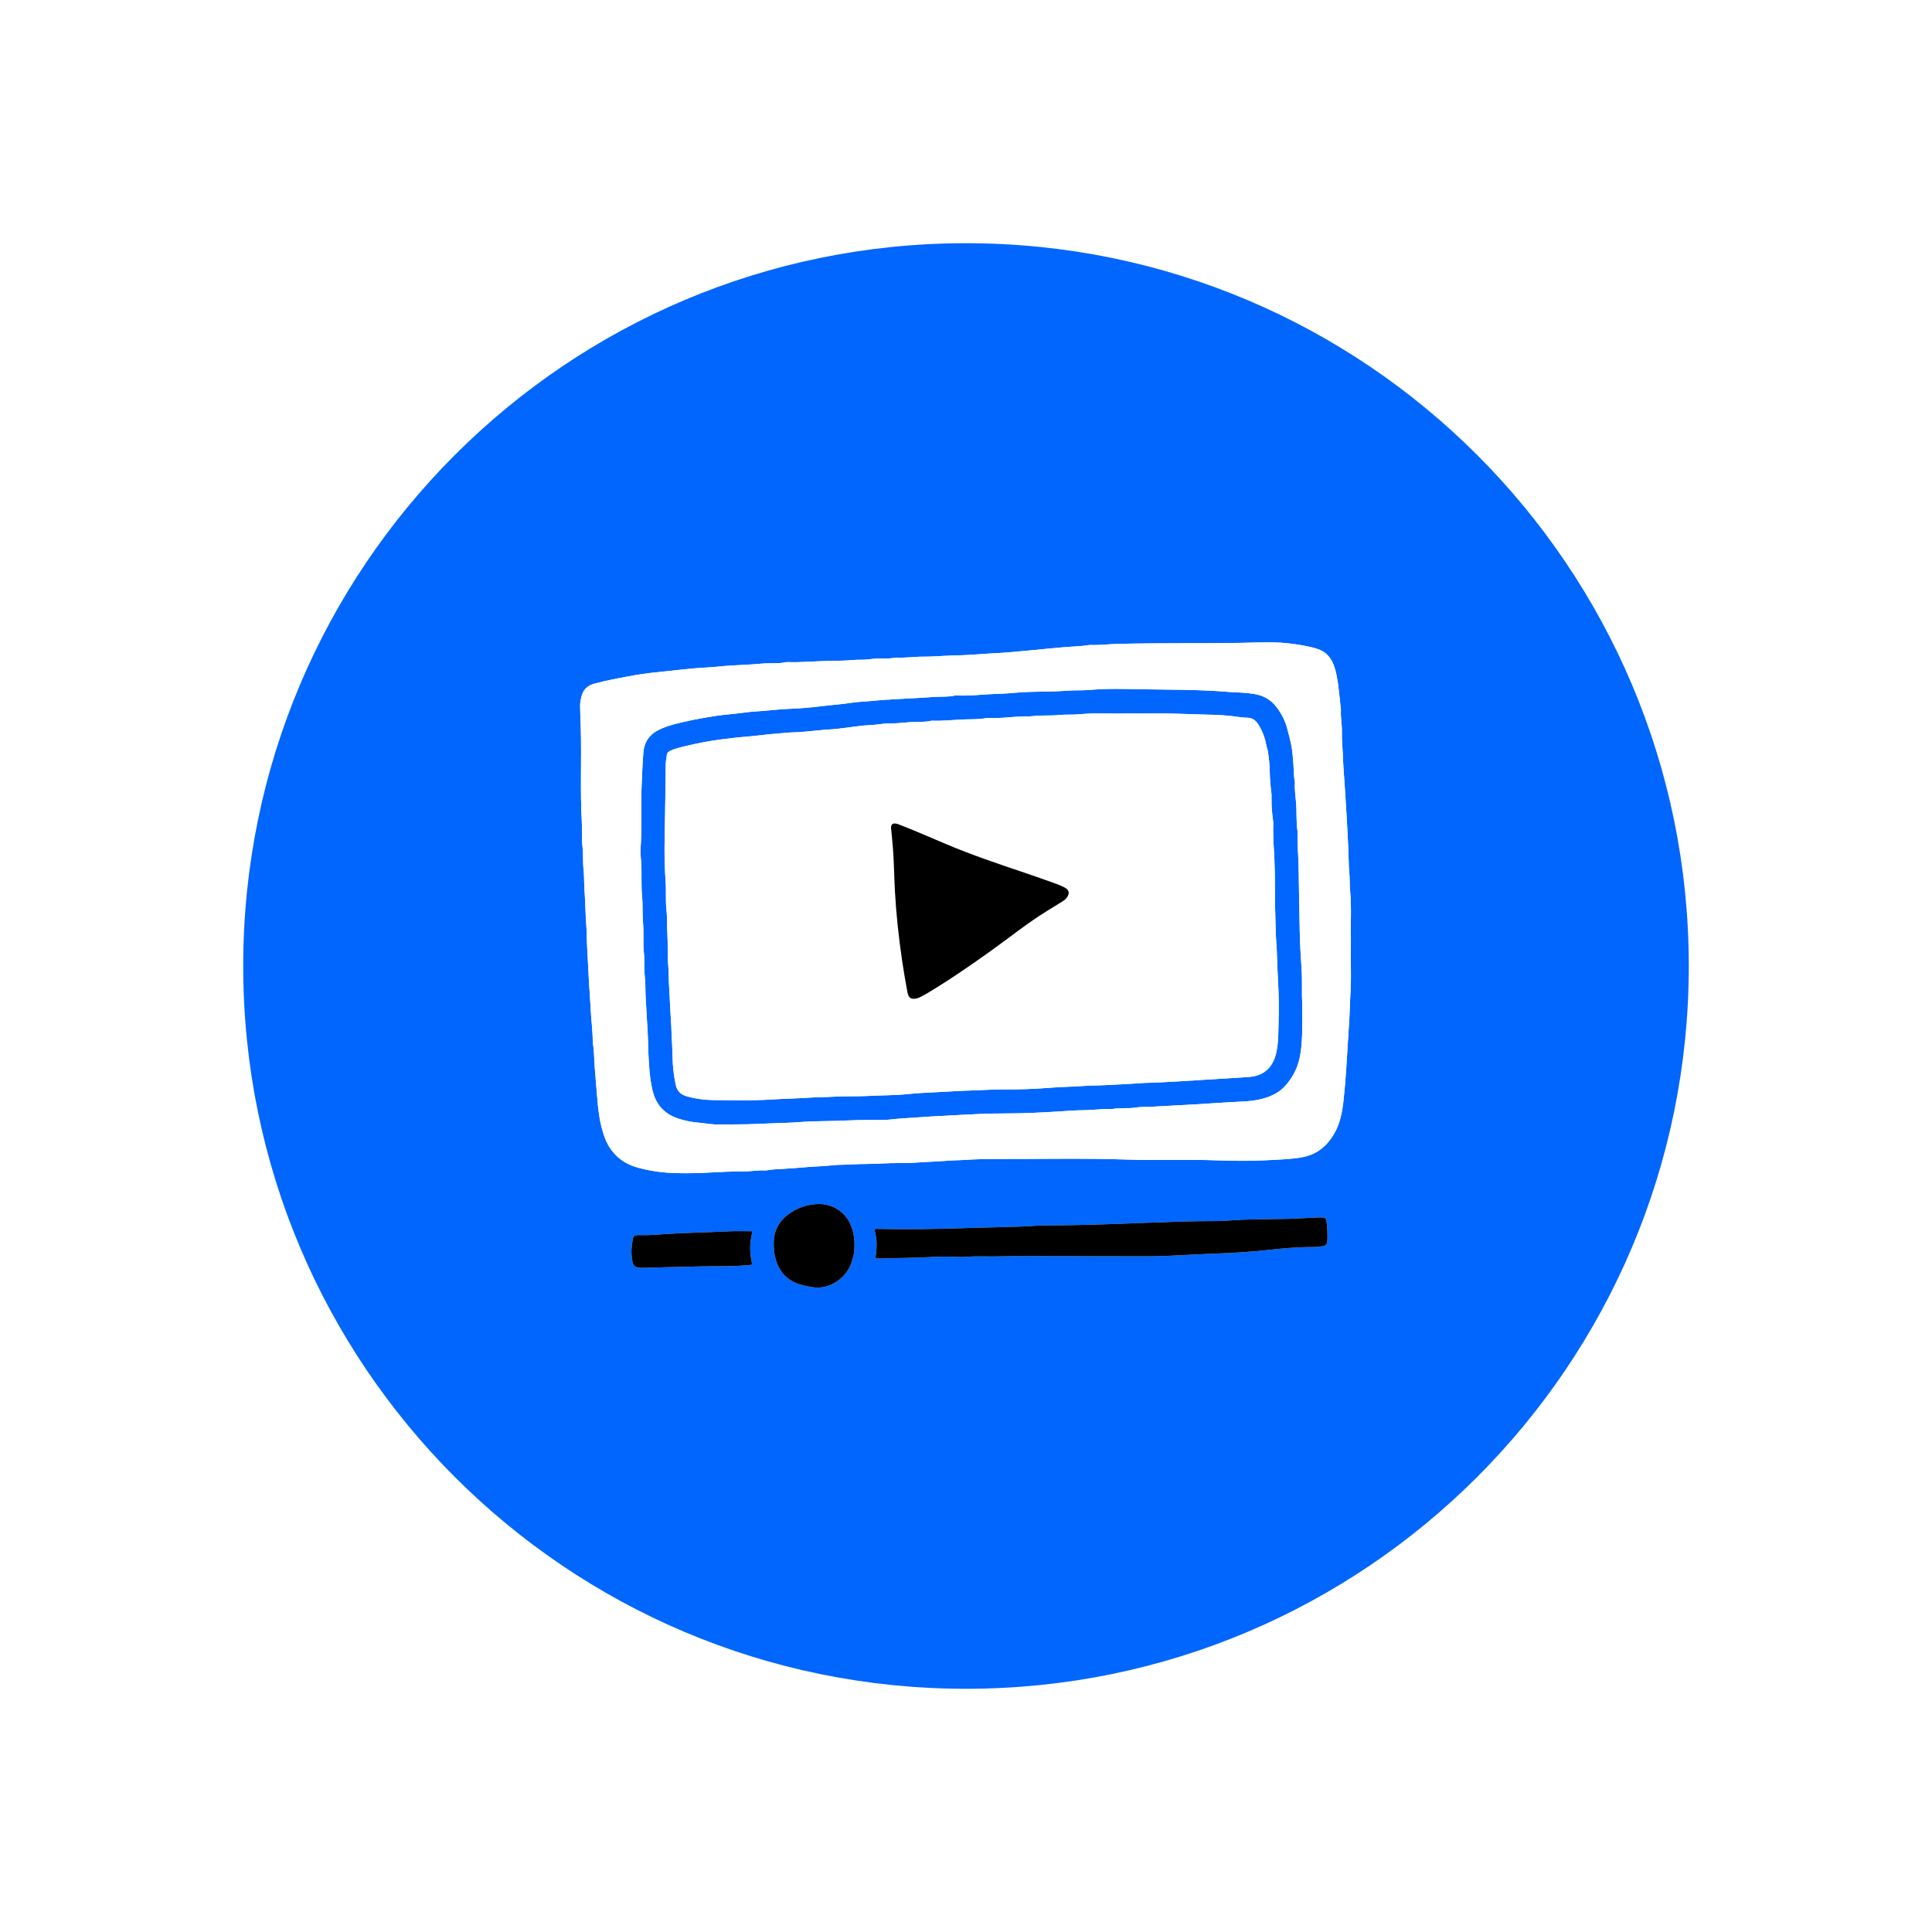 <svg xmlns="http://www.w3.org/2000/svg" xmlns:xlink="http://www.w3.org/1999/xlink" width="1800" zoomAndPan="magnify" viewBox="0 0 1350 1350" height="1800" preserveAspectRatio="xMidYMid meet" version="1.0"><defs><clipPath id="d3ea70ba4c"><path d="M 169.945 169.945 L 1180.055 169.945 L 1180.055 1180.055 L 169.945 1180.055 Z M 169.945 169.945" clip-rule="nonzero"></path></clipPath><clipPath id="d3148b32b2"><path d="M 675 169.945 C 396.066 169.945 169.945 396.066 169.945 675 C 169.945 953.934 396.066 1180.055 675 1180.055 C 953.934 1180.055 1180.055 953.934 1180.055 675 C 1180.055 396.066 953.934 169.945 675 169.945 Z M 675 169.945" clip-rule="nonzero"></path></clipPath><clipPath id="5ddfe1cb4b"><path d="M 0.945 0.945 L 1011.055 0.945 L 1011.055 1011.055 L 0.945 1011.055 Z M 0.945 0.945" clip-rule="nonzero"></path></clipPath><clipPath id="466270d214"><path d="M 506 0.945 C 227.066 0.945 0.945 227.066 0.945 506 C 0.945 784.934 227.066 1011.055 506 1011.055 C 784.934 1011.055 1011.055 784.934 1011.055 506 C 1011.055 227.066 784.934 0.945 506 0.945 Z M 506 0.945" clip-rule="nonzero"></path></clipPath><clipPath id="db395bb47f"><rect x="0" width="1012" y="0" height="1012"></rect></clipPath><clipPath id="955e5a2df0"><path d="M 405 448.691 L 944 448.691 L 944 900 L 405 900 Z M 405 448.691" clip-rule="nonzero"></path></clipPath><clipPath id="76de9fa15a"><path d="M 405 448.691 L 944 448.691 L 944 820 L 405 820 Z M 405 448.691" clip-rule="nonzero"></path></clipPath></defs><rect x="-135" width="1620" fill="#ffffff" y="-135" height="1620" fill-opacity="1"></rect><rect x="-135" width="1620" fill="#ffffff" y="-135" height="1620" fill-opacity="1"></rect><g clip-path="url(#d3ea70ba4c)"><g clip-path="url(#d3148b32b2)"><g transform="matrix(1, 0, 0, 1, 169, 169)"><g clip-path="url(#db395bb47f)"><g clip-path="url(#5ddfe1cb4b)"><g clip-path="url(#466270d214)"><path fill="#0166fd" d="M 0.945 0.945 L 1011.055 0.945 L 1011.055 1011.055 L 0.945 1011.055 Z M 0.945 0.945" fill-opacity="1" fill-rule="nonzero"></path></g></g></g></g></g></g><g clip-path="url(#955e5a2df0)"><path fill="#ffffff" d="M 943.941 655.656 C 943.941 666.652 943.844 674.633 943.969 682.609 C 944.086 689.953 943.34 697.258 943.16 704.59 C 942.984 711.891 942.363 719.199 941.949 726.504 C 941.57 733.176 941.098 739.852 940.707 746.527 C 940.281 753.82 939.625 761.105 938.852 768.367 C 937.949 776.824 936.48 785.168 932.012 792.633 C 927.047 800.922 920.156 806.609 910.465 808.508 C 903.98 809.781 897.422 810.043 890.844 810.438 C 877.742 811.223 864.621 811.336 851.543 810.832 C 830.352 810.012 809.156 810.965 787.984 810.254 C 757.035 809.211 726.082 809.922 695.137 809.863 C 688.141 809.852 681.094 810.016 674.105 810.5 C 670.238 810.77 666.367 810.723 662.516 811.043 C 654.906 811.672 647.262 811.809 639.668 812.398 C 632.215 812.977 624.781 812.453 617.367 812.949 C 609.828 813.453 602.273 813.16 594.758 813.656 C 590.574 813.934 586.371 813.762 582.227 814.215 C 574.746 815.023 567.219 815.094 559.73 815.848 C 555.699 816.258 551.602 816.445 547.535 816.723 C 543.586 816.988 539.605 817.023 535.695 817.785 C 535.387 817.844 535.066 817.887 534.758 817.871 C 529.402 817.559 524.109 818.617 518.762 818.559 C 510.801 818.465 502.836 818.988 494.898 819.367 C 487.246 819.734 479.598 819.93 471.969 819.703 C 462.887 819.43 453.863 818.238 445.086 815.703 C 439.668 814.141 434.773 811.52 430.723 807.59 C 426.992 803.973 424.277 799.555 422.496 794.699 C 419.891 787.605 418.605 780.223 417.828 772.691 C 417.172 766.355 416.793 760 416.215 753.664 C 415.844 749.625 415.551 745.539 415.316 741.465 C 415.074 737.312 415.062 733.113 414.273 728.992 C 414.195 728.586 414.176 728.16 414.18 727.742 C 414.203 720.305 413.102 712.941 412.766 705.523 C 412.469 698.953 411.898 692.391 411.535 685.816 C 411.07 677.359 410.68 668.895 410.215 660.441 C 409.957 655.734 410.023 651.023 409.68 646.332 C 409.031 637.566 408.922 628.773 408.34 620.012 C 408.051 615.723 408.246 611.41 407.746 607.168 C 407.168 602.25 407.668 597.297 407.102 592.434 C 406.379 586.25 406.887 580.074 406.539 573.91 C 405.32 552.312 406.457 530.691 405.836 509.094 C 405.688 503.871 405.395 498.641 405.352 493.41 C 405.332 491.086 405.773 488.82 406.316 486.602 C 407.465 481.895 410.621 478.988 415.207 477.754 C 419.539 476.586 423.918 475.555 428.32 474.684 C 435.176 473.324 442.043 471.992 448.949 470.953 C 454.93 470.051 460.973 469.562 466.988 468.906 C 472.59 468.297 478.184 467.625 483.793 467.145 C 486.707 466.898 489.633 466.637 492.543 466.504 C 498.914 466.211 505.234 465.336 511.605 465.008 C 518.492 464.648 525.402 464.355 532.25 463.711 C 537.988 463.176 543.785 463.93 549.457 462.691 C 549.762 462.625 550.086 462.645 550.398 462.656 C 559.734 462.973 569.039 462.043 578.363 461.836 C 584.211 461.711 590.105 461.758 595.926 461.211 C 599.91 460.836 603.926 461.227 607.828 460.633 C 613.762 459.73 619.773 460.734 625.66 459.539 C 625.867 459.496 626.082 459.496 626.289 459.508 C 632.691 459.852 639.047 458.801 645.438 458.859 C 652.145 458.918 658.824 458.234 665.523 458.031 C 669.793 457.902 674.102 457.863 678.371 457.52 C 685.355 456.953 692.352 456.652 699.34 456.215 C 704.438 455.898 709.547 455.453 714.629 454.945 C 720.23 454.387 725.855 453.969 731.453 453.344 C 734.754 452.973 738.129 452.77 741.438 452.43 C 747.98 451.754 754.582 451.781 761.086 450.719 C 761.293 450.688 761.508 450.68 761.715 450.688 C 768.219 450.91 774.68 450.102 781.176 449.934 C 809.707 449.203 838.25 449.699 866.777 449.223 C 874.414 449.098 882.07 448.699 889.707 448.859 C 896.375 448.996 903.035 449.73 909.629 450.867 C 913.23 451.488 916.809 452.238 920.305 453.34 C 926.152 455.176 929.855 459.172 931.965 464.785 C 933.668 469.316 934.434 474.078 935.074 478.836 C 935.844 484.52 936.344 490.238 936.957 495.941 C 936.969 496.047 936.977 496.152 936.969 496.258 C 936.664 501.297 937.777 506.273 937.652 511.309 C 937.504 517.387 938.234 523.434 938.414 529.508 C 938.605 535.969 939.23 542.434 939.625 548.898 C 940.043 555.68 940.484 562.457 940.902 569.238 C 941.414 577.59 941.781 585.945 942.191 594.301 C 942.438 599.32 942.293 604.371 942.805 609.348 C 943.25 613.645 942.969 617.945 943.383 622.203 C 944.57 634.352 943.551 646.523 943.941 655.656 Z M 909.906 700.543 C 909.516 694.289 910.066 685.602 909.473 676.891 C 908.848 667.719 908.344 658.504 908.18 649.316 C 907.926 635.164 907.59 621.016 907.441 606.863 C 907.352 598.48 906.383 590.125 906.738 581.734 C 906.746 581.523 906.75 581.309 906.715 581.105 C 905.578 574.367 906.258 567.535 905.633 560.754 C 905.199 556.09 904.531 551.387 904.84 546.66 C 904.855 546.453 904.832 546.234 904.789 546.031 C 903.875 541.715 904.082 537.297 903.719 532.93 C 903.305 527.926 902.953 522.938 901.727 518.059 C 900.199 511.977 899.043 505.762 895.945 500.191 C 892.691 494.336 888.84 489.133 882.238 486.516 C 878.16 484.898 873.926 484.512 869.68 484.117 C 866.25 483.801 862.801 483.852 859.348 483.551 C 851.961 482.914 844.535 482.516 837.129 482.27 C 824.77 481.863 812.395 481.891 800.027 481.664 C 787.148 481.426 774.238 480.953 761.355 482.082 C 756.148 482.539 750.91 482.215 745.664 482.617 C 739.316 483.102 732.906 483.23 726.531 483.305 C 720.133 483.375 713.73 483.648 707.402 484.234 C 701.98 484.738 696.539 484.766 691.133 485.094 C 683.727 485.543 676.297 486.312 668.848 485.961 C 668.324 485.934 667.777 485.887 667.277 486.004 C 662.234 487.168 657.062 486.602 651.961 487.016 C 644.684 487.609 637.359 487.891 630.055 488.316 C 623.48 488.695 616.91 489.016 610.355 489.676 C 605.16 490.203 599.91 490.297 594.762 491.098 C 588.051 492.137 581.285 492.57 574.559 493.395 C 567.207 494.297 559.805 495.008 552.406 495.254 C 546.02 495.469 539.695 496.227 533.348 496.746 C 530.434 496.98 527.504 497.102 524.598 497.395 C 519.617 497.898 514.668 498.688 509.684 499.105 C 504.059 499.578 498.496 500.461 492.945 501.402 C 487.188 502.379 481.453 503.559 475.77 504.895 C 470.066 506.238 464.422 507.777 459.191 510.605 C 453.18 513.855 450.098 519.207 449.59 525.551 C 448.918 533.871 448.59 542.25 448.273 550.605 C 447.738 564.742 448.625 578.91 447.609 593.051 C 447.379 596.277 447.852 599.52 448.051 602.754 C 448.539 610.801 447.887 618.875 448.695 626.941 C 449.266 632.656 448.766 638.43 449.293 644.199 C 449.961 651.488 449.188 658.848 449.957 666.18 C 450.527 671.578 449.926 677.043 450.562 682.496 C 451.129 687.359 450.875 692.309 451.176 697.227 C 451.648 704.84 451.98 712.465 452.488 720.082 C 452.852 725.504 452.828 730.953 453.078 736.395 C 453.461 744.766 453.938 753.105 455.809 761.27 C 457.035 766.617 459.195 771.57 463.34 775.508 C 468.031 779.965 473.836 781.867 479.902 783.242 C 483.367 784.023 486.895 784.395 490.441 784.719 C 494.176 785.059 497.891 785.805 501.648 785.746 C 510.973 785.598 520.285 785.828 529.625 785.332 C 539.855 784.781 550.117 784.809 560.352 783.969 C 565.035 783.586 569.777 783.461 574.453 783.434 C 585.777 783.363 597.074 782.516 608.402 782.594 C 613.52 782.633 618.637 782.766 623.777 782.121 C 629.359 781.418 635.016 781.273 640.641 780.836 C 647.512 780.301 654.406 779.918 661.289 779.594 C 669.438 779.207 677.578 778.648 685.723 778.344 C 697.027 777.922 708.352 778.121 719.672 777.711 C 725.531 777.5 731.383 777.109 737.23 776.812 C 744.113 776.461 750.992 775.781 757.891 775.742 C 764.074 775.707 770.211 774.695 776.402 775.043 C 776.613 775.055 776.832 775.062 777.031 775.016 C 782.492 773.781 788.094 774.852 793.605 773.918 C 797.082 773.332 800.695 773.527 804.238 773.352 C 812.594 772.938 820.945 772.453 829.297 772.02 C 836.082 771.664 842.855 771.266 849.633 770.77 C 856.926 770.234 864.242 769.969 871.543 769.48 C 876.285 769.16 880.871 768.355 885.336 766.805 C 889.949 765.199 894.195 762.906 897.543 759.32 C 902.855 753.621 906.449 746.969 908.129 739.297 C 909.25 734.172 909.613 728.953 909.832 723.758 C 910.125 716.844 909.906 709.906 909.906 700.543 Z M 786.883 498.527 C 794.895 498.527 800.25 498.602 805.602 498.512 C 817.973 498.312 830.328 499.102 842.691 499.34 C 850.164 499.484 857.719 499.789 865.168 500.957 C 867.32 501.297 869.559 501.496 871.703 501.535 C 875.688 501.609 877.93 504.012 879.656 506.867 C 882.156 510.992 883.91 515.492 884.742 520.309 C 885.023 521.945 885.719 523.52 885.969 525.16 C 886.703 530.012 887.223 534.891 887.266 539.812 C 887.309 544.621 887.801 549.398 888.391 554.168 C 888.52 555.203 888.5 556.266 888.48 557.312 C 888.379 563.074 888.867 568.793 889.684 574.492 C 889.727 574.805 889.742 575.121 889.73 575.434 C 889.391 584.141 890.16 592.824 890.531 601.5 C 891.109 614.922 890.652 628.344 891.172 641.746 C 891.371 646.863 891.344 652.004 891.727 657.109 C 892.457 666.926 892.5 676.77 893.082 686.574 C 893.648 696.121 893.637 705.656 893.383 715.168 C 893.199 722.129 893.336 729.184 891.691 736.059 C 889.496 745.23 883.766 751.59 873.285 752.465 C 866.617 753.023 859.945 753.391 853.27 753.762 C 846.699 754.125 840.137 754.625 833.566 755.02 C 825.945 755.473 818.324 755.84 810.715 756.316 C 806.004 756.609 801.293 756.523 796.605 756.887 C 788.574 757.508 780.523 757.719 772.496 758.227 C 767.68 758.535 762.863 758.391 758.07 758.766 C 750.039 759.391 741.977 759.387 733.961 760.055 C 723.094 760.961 712.227 761.293 701.34 761.238 C 693.586 761.199 685.848 761.785 678.102 761.996 C 669.965 762.223 661.82 762.824 653.676 763.211 C 647.211 763.516 640.723 763.84 634.293 764.496 C 625.207 765.426 616.109 765.309 607.031 765.785 C 598.223 766.246 589.414 765.824 580.645 766.402 C 575.828 766.719 571.016 766.617 566.219 766.949 C 557.137 767.582 548.031 767.715 538.957 768.285 C 525.324 769.137 511.703 768.797 498.082 768.66 C 492.07 768.602 486.02 767.75 480.141 766.133 C 475.934 764.973 473.141 762.555 472.219 758.168 C 471.188 753.258 470.441 748.328 470.156 743.301 C 469.82 737.445 469.828 731.574 469.426 725.738 C 469.152 721.766 469.207 717.789 468.906 713.832 C 468.273 705.59 468.078 697.328 467.527 689.094 C 467.227 684.59 467.398 680.09 467.012 675.613 C 466.305 667.453 466.801 659.262 466.281 651.121 C 465.949 645.883 466.277 640.625 465.691 635.441 C 464.941 628.84 465.598 622.234 465.102 615.664 C 463.934 600.152 464.391 584.621 464.734 569.121 C 464.996 557.281 464.973 545.438 465.188 533.598 C 465.227 531.605 465.867 529.699 465.941 527.695 C 466 526.113 467.188 525.164 468.629 524.5 C 471.984 522.949 475.57 522.16 479.121 521.316 C 487.246 519.391 495.422 517.73 503.727 516.715 C 509.422 516.02 515.094 515.234 520.828 514.812 C 528.52 514.25 536.168 513.035 543.863 512.52 C 547.508 512.277 551.137 511.762 554.809 511.73 C 559.508 511.691 564.172 511.02 568.852 510.656 C 572.078 510.406 575.285 509.938 578.527 509.785 C 583.004 509.578 587.469 508.996 591.918 508.438 C 597.301 507.762 602.648 506.887 608.086 506.656 C 611.414 506.52 614.723 505.992 618.043 505.637 C 618.457 505.594 618.875 505.473 619.285 505.492 C 624.742 505.738 630.184 505.062 635.582 504.633 C 640.68 504.227 645.852 504.812 650.891 503.625 C 651.094 503.578 651.312 503.59 651.52 503.598 C 658.441 503.883 665.336 503.086 672.227 502.762 C 677.949 502.488 683.742 502.852 689.426 501.742 C 690.137 501.605 690.895 501.664 691.625 501.703 C 697.711 502.023 703.766 501.227 709.812 500.875 C 714.102 500.625 718.41 500.801 722.66 500.328 C 728.414 499.684 734.199 500.23 739.91 499.648 C 744.84 499.145 749.766 499.57 754.648 499.078 C 766.273 497.914 777.914 498.926 786.883 498.527 Z M 622.82 580.43 C 623.191 584.395 623.617 588.355 623.922 592.324 C 624.699 602.367 624.777 612.441 625.324 622.496 C 626.211 638.84 627.988 655.102 630.371 671.293 C 631.453 678.652 632.711 685.996 634.074 693.309 C 634.867 697.566 636.93 698.668 641.121 697.492 C 641.82 697.293 642.492 696.973 643.141 696.633 C 644.723 695.812 646.316 695.004 647.844 694.094 C 663.43 684.777 678.355 674.469 693.105 663.902 C 706.059 654.625 718.461 644.566 732.09 636.238 C 735.582 634.109 739.035 631.922 742.523 629.789 C 743.703 629.066 744.73 628.242 745.527 627.082 C 747.57 624.121 747.133 621.867 743.918 620.16 C 742.074 619.18 740.133 618.344 738.164 617.637 C 730.965 615.051 723.766 612.461 716.516 610.023 C 697.84 603.746 679.16 597.477 661.008 589.781 C 650.105 585.164 639.25 580.434 628.219 576.125 C 624 574.477 621.922 575.566 622.82 580.43 Z M 611.531 879.363 C 612.984 872.203 612.961 865.57 610.953 859.125 C 612.062 858.422 613.027 858.715 613.934 858.734 C 635.035 859.129 656.133 858.809 677.215 858.066 C 692.84 857.52 708.484 857.57 724.094 856.496 C 726.918 856.301 729.758 856.242 732.59 856.242 C 756.105 856.227 779.598 855.246 803.09 854.355 C 818.191 853.785 833.297 853.195 848.414 853.254 C 853.566 853.277 858.691 852.84 863.82 852.523 C 878.285 851.641 892.785 852.156 907.254 851.371 C 912.074 851.109 916.898 850.91 921.719 850.707 C 922.66 850.668 923.617 850.645 924.543 850.781 C 925.93 850.98 926.727 851.762 926.926 853.266 C 927.52 857.75 927.723 862.25 927.504 866.766 C 927.371 869.535 926.453 870.512 923.727 870.852 C 921.855 871.086 919.969 871.352 918.086 871.352 C 907.262 871.336 896.496 872.25 885.75 873.453 C 873.754 874.793 861.719 875.535 849.652 875.926 C 833.395 876.453 817.176 877.871 800.895 877.832 C 780.219 877.781 759.543 877.758 738.863 877.75 C 725.324 877.742 711.785 877.566 698.246 877.883 C 694.996 877.957 691.738 877.949 688.484 877.902 C 684.184 877.848 679.887 877.812 675.59 878.188 C 673.086 878.402 670.543 878.418 668.039 878.242 C 661.844 877.809 655.684 878.094 649.492 878.398 C 638.281 878.953 627.051 879.07 615.828 879.359 C 614.578 879.391 613.328 879.363 611.531 879.363 Z M 594.527 856.203 C 590.746 846.602 581.438 841.309 572.406 841.316 C 565.52 841.32 559.121 843.23 553.309 846.828 C 545.273 851.801 540.676 858.887 540.656 868.594 C 540.648 871.648 540.809 874.684 541.457 877.668 C 543.293 886.141 547.578 892.711 555.805 896.312 C 559.695 898.016 563.754 898.797 567.922 899.453 C 579.914 901.336 590.77 892.879 594.375 883.824 C 596.102 879.488 597.121 875.027 597.055 871.133 C 597.242 865.445 596.312 860.738 594.527 856.203 Z M 508.875 860.414 C 492.742 861.285 476.574 861.379 460.457 862.633 C 455.961 862.98 451.457 863.156 446.938 863.059 C 443.027 862.977 442.562 863.516 441.91 867.48 C 441.348 870.914 441.016 874.402 441.395 877.832 C 442.113 884.285 442.453 886.086 449.781 885.895 C 460.684 885.613 471.586 885.25 482.496 885.094 C 487.105 885.027 491.715 884.793 496.332 884.805 C 505.352 884.832 514.379 884.832 523.375 883.973 C 525.609 883.758 525.656 883.781 525.199 881.586 C 523.816 874.902 523.809 868.258 525.551 861.633 C 525.652 861.258 525.562 860.832 525.562 860.367 C 519.961 860.367 514.402 860.117 508.875 860.414 Z M 623.922 592.324 C 624.699 602.367 624.777 612.441 625.324 622.496 C 626.211 638.84 627.988 655.102 630.371 671.293 C 631.453 678.652 632.711 685.996 634.074 693.309 C 634.867 697.566 636.93 698.668 641.121 697.492 C 641.82 697.293 642.492 696.973 643.141 696.633 C 644.723 695.812 646.316 695.004 647.844 694.094 C 663.43 684.777 678.355 674.469 693.105 663.902 C 706.059 654.625 718.461 644.566 732.09 636.238 C 735.582 634.109 739.035 631.922 742.523 629.789 C 743.703 629.066 744.73 628.242 745.527 627.082 C 747.57 624.121 747.133 621.867 743.918 620.16 C 742.074 619.18 740.133 618.344 738.164 617.637 C 730.965 615.051 723.766 612.461 716.516 610.023 C 697.84 603.746 679.16 597.477 661.008 589.781 C 650.105 585.164 639.25 580.434 628.219 576.125 C 624 574.477 621.922 575.566 622.82 580.43 C 623.191 584.395 623.617 588.355 623.922 592.324 Z M 623.922 592.324" fill-opacity="1" fill-rule="nonzero"></path></g><g clip-path="url(#76de9fa15a)"><path fill="#ffffff" d="M 943.941 655.656 C 943.941 666.652 943.844 674.633 943.969 682.609 C 944.086 689.953 943.34 697.258 943.16 704.59 C 942.984 711.891 942.363 719.199 941.949 726.504 C 941.57 733.176 941.098 739.852 940.707 746.527 C 940.281 753.82 939.625 761.105 938.852 768.367 C 937.949 776.824 936.48 785.168 932.012 792.633 C 927.047 800.922 920.156 806.609 910.465 808.508 C 903.98 809.781 897.422 810.043 890.844 810.438 C 877.742 811.223 864.621 811.336 851.543 810.832 C 830.352 810.012 809.156 810.965 787.984 810.254 C 757.035 809.211 726.082 809.922 695.137 809.863 C 688.141 809.852 681.094 810.016 674.105 810.5 C 670.238 810.77 666.367 810.723 662.516 811.043 C 654.906 811.672 647.262 811.809 639.668 812.398 C 632.215 812.977 624.781 812.453 617.367 812.949 C 609.828 813.453 602.273 813.16 594.758 813.656 C 590.574 813.934 586.371 813.762 582.227 814.215 C 574.746 815.023 567.219 815.094 559.73 815.848 C 555.699 816.258 551.602 816.445 547.535 816.723 C 543.586 816.988 539.605 817.023 535.695 817.785 C 535.387 817.844 535.066 817.887 534.758 817.871 C 529.402 817.559 524.109 818.617 518.762 818.559 C 510.801 818.465 502.836 818.988 494.898 819.367 C 487.246 819.734 479.598 819.93 471.969 819.703 C 462.887 819.43 453.863 818.238 445.086 815.703 C 439.668 814.141 434.773 811.52 430.723 807.59 C 426.992 803.973 424.277 799.555 422.496 794.699 C 419.891 787.605 418.605 780.223 417.828 772.691 C 417.172 766.355 416.793 760 416.215 753.664 C 415.844 749.625 415.551 745.539 415.316 741.465 C 415.074 737.312 415.062 733.113 414.273 728.992 C 414.195 728.586 414.176 728.16 414.18 727.742 C 414.203 720.305 413.102 712.941 412.766 705.523 C 412.469 698.953 411.898 692.391 411.535 685.816 C 411.07 677.359 410.68 668.895 410.215 660.441 C 409.957 655.734 410.023 651.023 409.68 646.332 C 409.031 637.566 408.922 628.773 408.34 620.012 C 408.051 615.723 408.246 611.41 407.746 607.168 C 407.168 602.25 407.668 597.297 407.102 592.434 C 406.379 586.25 406.887 580.074 406.539 573.91 C 405.32 552.312 406.457 530.691 405.836 509.094 C 405.688 503.871 405.395 498.641 405.352 493.41 C 405.332 491.086 405.773 488.82 406.316 486.602 C 407.465 481.895 410.621 478.988 415.207 477.754 C 419.539 476.586 423.918 475.555 428.32 474.684 C 435.176 473.324 442.043 471.992 448.949 470.953 C 454.93 470.051 460.973 469.562 466.988 468.906 C 472.59 468.297 478.184 467.625 483.793 467.145 C 486.707 466.898 489.633 466.637 492.543 466.504 C 498.914 466.211 505.234 465.336 511.605 465.008 C 518.492 464.648 525.402 464.355 532.25 463.711 C 537.988 463.176 543.785 463.93 549.457 462.691 C 549.762 462.625 550.086 462.645 550.398 462.656 C 559.734 462.973 569.039 462.043 578.363 461.836 C 584.211 461.711 590.105 461.758 595.926 461.211 C 599.91 460.836 603.926 461.227 607.828 460.633 C 613.762 459.73 619.773 460.734 625.66 459.539 C 625.867 459.496 626.082 459.496 626.289 459.508 C 632.691 459.852 639.047 458.801 645.438 458.859 C 652.145 458.918 658.824 458.234 665.523 458.031 C 669.793 457.902 674.102 457.863 678.371 457.52 C 685.355 456.953 692.352 456.652 699.34 456.215 C 704.438 455.898 709.547 455.453 714.629 454.945 C 720.23 454.387 725.855 453.969 731.453 453.344 C 734.754 452.973 738.129 452.77 741.438 452.43 C 747.98 451.754 754.582 451.781 761.086 450.719 C 761.293 450.688 761.508 450.68 761.715 450.688 C 768.219 450.91 774.68 450.102 781.176 449.934 C 809.707 449.203 838.25 449.699 866.777 449.223 C 874.414 449.098 882.07 448.699 889.707 448.859 C 896.375 448.996 903.035 449.73 909.629 450.867 C 913.23 451.488 916.809 452.238 920.305 453.34 C 926.152 455.176 929.855 459.172 931.965 464.785 C 933.668 469.316 934.434 474.078 935.074 478.836 C 935.844 484.52 936.344 490.238 936.957 495.941 C 936.969 496.047 936.977 496.152 936.969 496.258 C 936.664 501.297 937.777 506.273 937.652 511.309 C 937.504 517.387 938.234 523.434 938.414 529.508 C 938.605 535.969 939.23 542.434 939.625 548.898 C 940.043 555.68 940.484 562.457 940.902 569.238 C 941.414 577.59 941.781 585.945 942.191 594.301 C 942.438 599.32 942.293 604.371 942.805 609.348 C 943.25 613.645 942.969 617.945 943.383 622.203 C 944.57 634.352 943.551 646.523 943.941 655.656 Z M 909.906 700.543 C 909.516 694.289 910.066 685.602 909.473 676.891 C 908.848 667.719 908.344 658.504 908.18 649.316 C 907.926 635.164 907.59 621.016 907.441 606.863 C 907.352 598.48 906.383 590.125 906.738 581.734 C 906.746 581.523 906.75 581.309 906.715 581.105 C 905.578 574.367 906.258 567.535 905.633 560.754 C 905.199 556.09 904.531 551.387 904.84 546.66 C 904.855 546.453 904.832 546.234 904.789 546.031 C 903.875 541.715 904.082 537.297 903.719 532.93 C 903.305 527.926 902.953 522.938 901.727 518.059 C 900.199 511.977 899.043 505.762 895.945 500.191 C 892.691 494.336 888.84 489.133 882.238 486.516 C 878.16 484.898 873.926 484.512 869.68 484.117 C 866.25 483.801 862.801 483.852 859.348 483.551 C 851.961 482.914 844.535 482.516 837.129 482.27 C 824.77 481.863 812.395 481.891 800.027 481.664 C 787.148 481.426 774.238 480.953 761.355 482.082 C 756.148 482.539 750.91 482.215 745.664 482.617 C 739.316 483.102 732.906 483.23 726.531 483.305 C 720.133 483.375 713.73 483.648 707.402 484.234 C 701.98 484.738 696.539 484.766 691.133 485.094 C 683.727 485.543 676.297 486.312 668.848 485.961 C 668.324 485.934 667.777 485.887 667.277 486.004 C 662.234 487.168 657.062 486.602 651.961 487.016 C 644.684 487.609 637.359 487.891 630.055 488.316 C 623.48 488.695 616.91 489.016 610.355 489.676 C 605.16 490.203 599.91 490.297 594.762 491.098 C 588.051 492.137 581.285 492.57 574.559 493.395 C 567.207 494.297 559.805 495.008 552.406 495.254 C 546.02 495.469 539.695 496.227 533.348 496.746 C 530.434 496.98 527.504 497.102 524.598 497.395 C 519.617 497.898 514.668 498.688 509.684 499.105 C 504.059 499.578 498.496 500.461 492.945 501.402 C 487.188 502.379 481.453 503.559 475.77 504.895 C 470.066 506.238 464.422 507.777 459.191 510.605 C 453.18 513.855 450.098 519.207 449.59 525.551 C 448.918 533.871 448.59 542.25 448.273 550.605 C 447.738 564.742 448.625 578.91 447.609 593.051 C 447.379 596.277 447.852 599.52 448.051 602.754 C 448.539 610.801 447.887 618.875 448.695 626.941 C 449.266 632.656 448.766 638.43 449.293 644.199 C 449.961 651.488 449.188 658.848 449.957 666.18 C 450.527 671.578 449.926 677.043 450.562 682.496 C 451.129 687.359 450.875 692.309 451.176 697.227 C 451.648 704.84 451.98 712.465 452.488 720.082 C 452.852 725.504 452.828 730.953 453.078 736.395 C 453.461 744.766 453.938 753.105 455.809 761.27 C 457.035 766.617 459.195 771.57 463.34 775.508 C 468.031 779.965 473.836 781.867 479.902 783.242 C 483.367 784.023 486.895 784.395 490.441 784.719 C 494.176 785.059 497.891 785.805 501.648 785.746 C 510.973 785.598 520.285 785.828 529.625 785.332 C 539.855 784.781 550.117 784.809 560.352 783.969 C 565.035 783.586 569.777 783.461 574.453 783.434 C 585.777 783.363 597.074 782.516 608.402 782.594 C 613.52 782.633 618.637 782.766 623.777 782.121 C 629.359 781.418 635.016 781.273 640.641 780.836 C 647.512 780.301 654.406 779.918 661.289 779.594 C 669.438 779.207 677.578 778.648 685.723 778.344 C 697.027 777.922 708.352 778.121 719.672 777.711 C 725.531 777.5 731.383 777.109 737.23 776.812 C 744.113 776.461 750.992 775.781 757.891 775.742 C 764.074 775.707 770.211 774.695 776.402 775.043 C 776.613 775.055 776.832 775.062 777.031 775.016 C 782.492 773.781 788.094 774.852 793.605 773.918 C 797.082 773.332 800.695 773.527 804.238 773.352 C 812.594 772.938 820.945 772.453 829.297 772.02 C 836.082 771.664 842.855 771.266 849.633 770.77 C 856.926 770.234 864.242 769.969 871.543 769.48 C 876.285 769.16 880.871 768.355 885.336 766.805 C 889.949 765.199 894.195 762.906 897.543 759.32 C 902.855 753.621 906.449 746.969 908.129 739.297 C 909.25 734.172 909.613 728.953 909.832 723.758 C 910.125 716.844 909.906 709.906 909.906 700.543 Z M 786.883 498.527 C 794.895 498.527 800.25 498.602 805.602 498.512 C 817.973 498.312 830.328 499.102 842.691 499.34 C 850.164 499.484 857.719 499.789 865.168 500.957 C 867.32 501.297 869.559 501.496 871.703 501.535 C 875.688 501.609 877.93 504.012 879.656 506.867 C 882.156 510.992 883.91 515.492 884.742 520.309 C 885.023 521.945 885.719 523.52 885.969 525.16 C 886.703 530.012 887.223 534.891 887.266 539.812 C 887.309 544.621 887.801 549.398 888.391 554.168 C 888.52 555.203 888.5 556.266 888.48 557.312 C 888.379 563.074 888.867 568.793 889.684 574.492 C 889.727 574.805 889.742 575.121 889.73 575.434 C 889.391 584.141 890.16 592.824 890.531 601.5 C 891.109 614.922 890.652 628.344 891.172 641.746 C 891.371 646.863 891.344 652.004 891.727 657.109 C 892.457 666.926 892.5 676.77 893.082 686.574 C 893.648 696.121 893.637 705.656 893.383 715.168 C 893.199 722.129 893.336 729.184 891.691 736.059 C 889.496 745.23 883.766 751.59 873.285 752.465 C 866.617 753.023 859.945 753.391 853.27 753.762 C 846.699 754.125 840.137 754.625 833.566 755.02 C 825.945 755.473 818.324 755.84 810.715 756.316 C 806.004 756.609 801.293 756.523 796.605 756.887 C 788.574 757.508 780.523 757.719 772.496 758.227 C 767.68 758.535 762.863 758.391 758.07 758.766 C 750.039 759.391 741.977 759.387 733.961 760.055 C 723.094 760.961 712.227 761.293 701.34 761.238 C 693.586 761.199 685.848 761.785 678.102 761.996 C 669.965 762.223 661.82 762.824 653.676 763.211 C 647.211 763.516 640.723 763.84 634.293 764.496 C 625.207 765.426 616.109 765.309 607.031 765.785 C 598.223 766.246 589.414 765.824 580.645 766.402 C 575.828 766.719 571.016 766.617 566.219 766.949 C 557.137 767.582 548.031 767.715 538.957 768.285 C 525.324 769.137 511.703 768.797 498.082 768.66 C 492.07 768.602 486.02 767.75 480.141 766.133 C 475.934 764.973 473.141 762.555 472.219 758.168 C 471.188 753.258 470.441 748.328 470.156 743.301 C 469.82 737.445 469.828 731.574 469.426 725.738 C 469.152 721.766 469.207 717.789 468.906 713.832 C 468.273 705.59 468.078 697.328 467.527 689.094 C 467.227 684.59 467.398 680.09 467.012 675.613 C 466.305 667.453 466.801 659.262 466.281 651.121 C 465.949 645.883 466.277 640.625 465.691 635.441 C 464.941 628.84 465.598 622.234 465.102 615.664 C 463.934 600.152 464.391 584.621 464.734 569.121 C 464.996 557.281 464.973 545.438 465.188 533.598 C 465.227 531.605 465.867 529.699 465.941 527.695 C 466 526.113 467.188 525.164 468.629 524.5 C 471.984 522.949 475.57 522.16 479.121 521.316 C 487.246 519.391 495.422 517.73 503.727 516.715 C 509.422 516.02 515.094 515.234 520.828 514.812 C 528.52 514.25 536.168 513.035 543.863 512.52 C 547.508 512.277 551.137 511.762 554.809 511.73 C 559.508 511.691 564.172 511.02 568.852 510.656 C 572.078 510.406 575.285 509.938 578.527 509.785 C 583.004 509.578 587.469 508.996 591.918 508.438 C 597.301 507.762 602.648 506.887 608.086 506.656 C 611.414 506.52 614.723 505.992 618.043 505.637 C 618.457 505.594 618.875 505.473 619.285 505.492 C 624.742 505.738 630.184 505.062 635.582 504.633 C 640.68 504.227 645.852 504.812 650.891 503.625 C 651.094 503.578 651.312 503.59 651.52 503.598 C 658.441 503.883 665.336 503.086 672.227 502.762 C 677.949 502.488 683.742 502.852 689.426 501.742 C 690.137 501.605 690.895 501.664 691.625 501.703 C 697.711 502.023 703.766 501.227 709.812 500.875 C 714.102 500.625 718.41 500.801 722.66 500.328 C 728.414 499.684 734.199 500.23 739.91 499.648 C 744.84 499.145 749.766 499.57 754.648 499.078 C 766.273 497.914 777.914 498.926 786.883 498.527 Z M 622.82 580.43 C 623.191 584.395 623.617 588.355 623.922 592.324 C 624.699 602.367 624.777 612.441 625.324 622.496 C 626.211 638.84 627.988 655.102 630.371 671.293 C 631.453 678.652 632.711 685.996 634.074 693.309 C 634.867 697.566 636.93 698.668 641.121 697.492 C 641.82 697.293 642.492 696.973 643.141 696.633 C 644.723 695.812 646.316 695.004 647.844 694.094 C 663.43 684.777 678.355 674.469 693.105 663.902 C 706.059 654.625 718.461 644.566 732.09 636.238 C 735.582 634.109 739.035 631.922 742.523 629.789 C 743.703 629.066 744.73 628.242 745.527 627.082 C 747.57 624.121 747.133 621.867 743.918 620.16 C 742.074 619.18 740.133 618.344 738.164 617.637 C 730.965 615.051 723.766 612.461 716.516 610.023 C 697.84 603.746 679.16 597.477 661.008 589.781 C 650.105 585.164 639.25 580.434 628.219 576.125 C 624 574.477 621.922 575.566 622.82 580.43 Z M 622.82 580.43" fill-opacity="1" fill-rule="nonzero"></path></g><path fill="#000000" d="M 611.531 879.363 C 612.984 872.203 612.961 865.57 610.953 859.125 C 612.062 858.422 613.027 858.715 613.934 858.734 C 635.035 859.129 656.133 858.809 677.215 858.066 C 692.84 857.52 708.484 857.57 724.094 856.496 C 726.918 856.301 729.758 856.242 732.59 856.242 C 756.105 856.227 779.598 855.246 803.09 854.355 C 818.191 853.785 833.297 853.195 848.414 853.254 C 853.566 853.277 858.691 852.84 863.82 852.523 C 878.285 851.641 892.785 852.156 907.254 851.371 C 912.074 851.109 916.898 850.91 921.719 850.707 C 922.66 850.668 923.617 850.645 924.543 850.781 C 925.93 850.98 926.727 851.762 926.926 853.266 C 927.52 857.75 927.723 862.25 927.504 866.766 C 927.371 869.535 926.453 870.512 923.727 870.852 C 921.855 871.086 919.969 871.352 918.086 871.352 C 907.262 871.336 896.496 872.25 885.75 873.453 C 873.754 874.793 861.719 875.535 849.652 875.926 C 833.395 876.453 817.176 877.871 800.895 877.832 C 780.219 877.781 759.543 877.758 738.863 877.75 C 725.324 877.742 711.785 877.566 698.246 877.883 C 694.996 877.957 691.738 877.949 688.484 877.902 C 684.184 877.848 679.887 877.812 675.59 878.188 C 673.086 878.402 670.543 878.418 668.039 878.242 C 661.844 877.809 655.684 878.094 649.492 878.398 C 638.281 878.953 627.051 879.07 615.828 879.359 C 614.578 879.391 613.328 879.363 611.531 879.363 Z M 594.527 856.203 C 590.746 846.602 581.438 841.309 572.406 841.316 C 565.52 841.32 559.121 843.23 553.309 846.828 C 545.273 851.801 540.676 858.887 540.656 868.594 C 540.648 871.648 540.809 874.684 541.457 877.668 C 543.293 886.141 547.578 892.711 555.805 896.312 C 559.695 898.016 563.754 898.797 567.922 899.453 C 579.914 901.336 590.77 892.879 594.375 883.824 C 596.102 879.488 597.121 875.027 597.055 871.133 C 597.242 865.445 596.312 860.738 594.527 856.203 Z M 508.875 860.414 C 492.742 861.285 476.574 861.379 460.457 862.633 C 455.961 862.98 451.457 863.156 446.938 863.059 C 443.027 862.977 442.562 863.516 441.91 867.48 C 441.348 870.914 441.016 874.402 441.395 877.832 C 442.113 884.285 442.453 886.086 449.781 885.895 C 460.684 885.613 471.586 885.25 482.496 885.094 C 487.105 885.027 491.715 884.793 496.332 884.805 C 505.352 884.832 514.379 884.832 523.375 883.973 C 525.609 883.758 525.656 883.781 525.199 881.586 C 523.816 874.902 523.809 868.258 525.551 861.633 C 525.652 861.258 525.562 860.832 525.562 860.367 C 519.961 860.367 514.402 860.117 508.875 860.414 Z M 623.922 592.324 C 624.699 602.367 624.777 612.441 625.324 622.496 C 626.211 638.84 627.988 655.102 630.371 671.293 C 631.453 678.652 632.711 685.996 634.074 693.309 C 634.867 697.566 636.93 698.668 641.121 697.492 C 641.82 697.293 642.492 696.973 643.141 696.633 C 644.723 695.812 646.316 695.004 647.844 694.094 C 663.43 684.777 678.355 674.469 693.105 663.902 C 706.059 654.625 718.461 644.566 732.09 636.238 C 735.582 634.109 739.035 631.922 742.523 629.789 C 743.703 629.066 744.73 628.242 745.527 627.082 C 747.57 624.121 747.133 621.867 743.918 620.16 C 742.074 619.18 740.133 618.344 738.164 617.637 C 730.965 615.051 723.766 612.461 716.516 610.023 C 697.84 603.746 679.16 597.477 661.008 589.781 C 650.105 585.164 639.25 580.434 628.219 576.125 C 624 574.477 621.922 575.566 622.82 580.43 C 623.191 584.395 623.617 588.355 623.922 592.324 Z M 623.922 592.324" fill-opacity="1" fill-rule="nonzero"></path></svg>